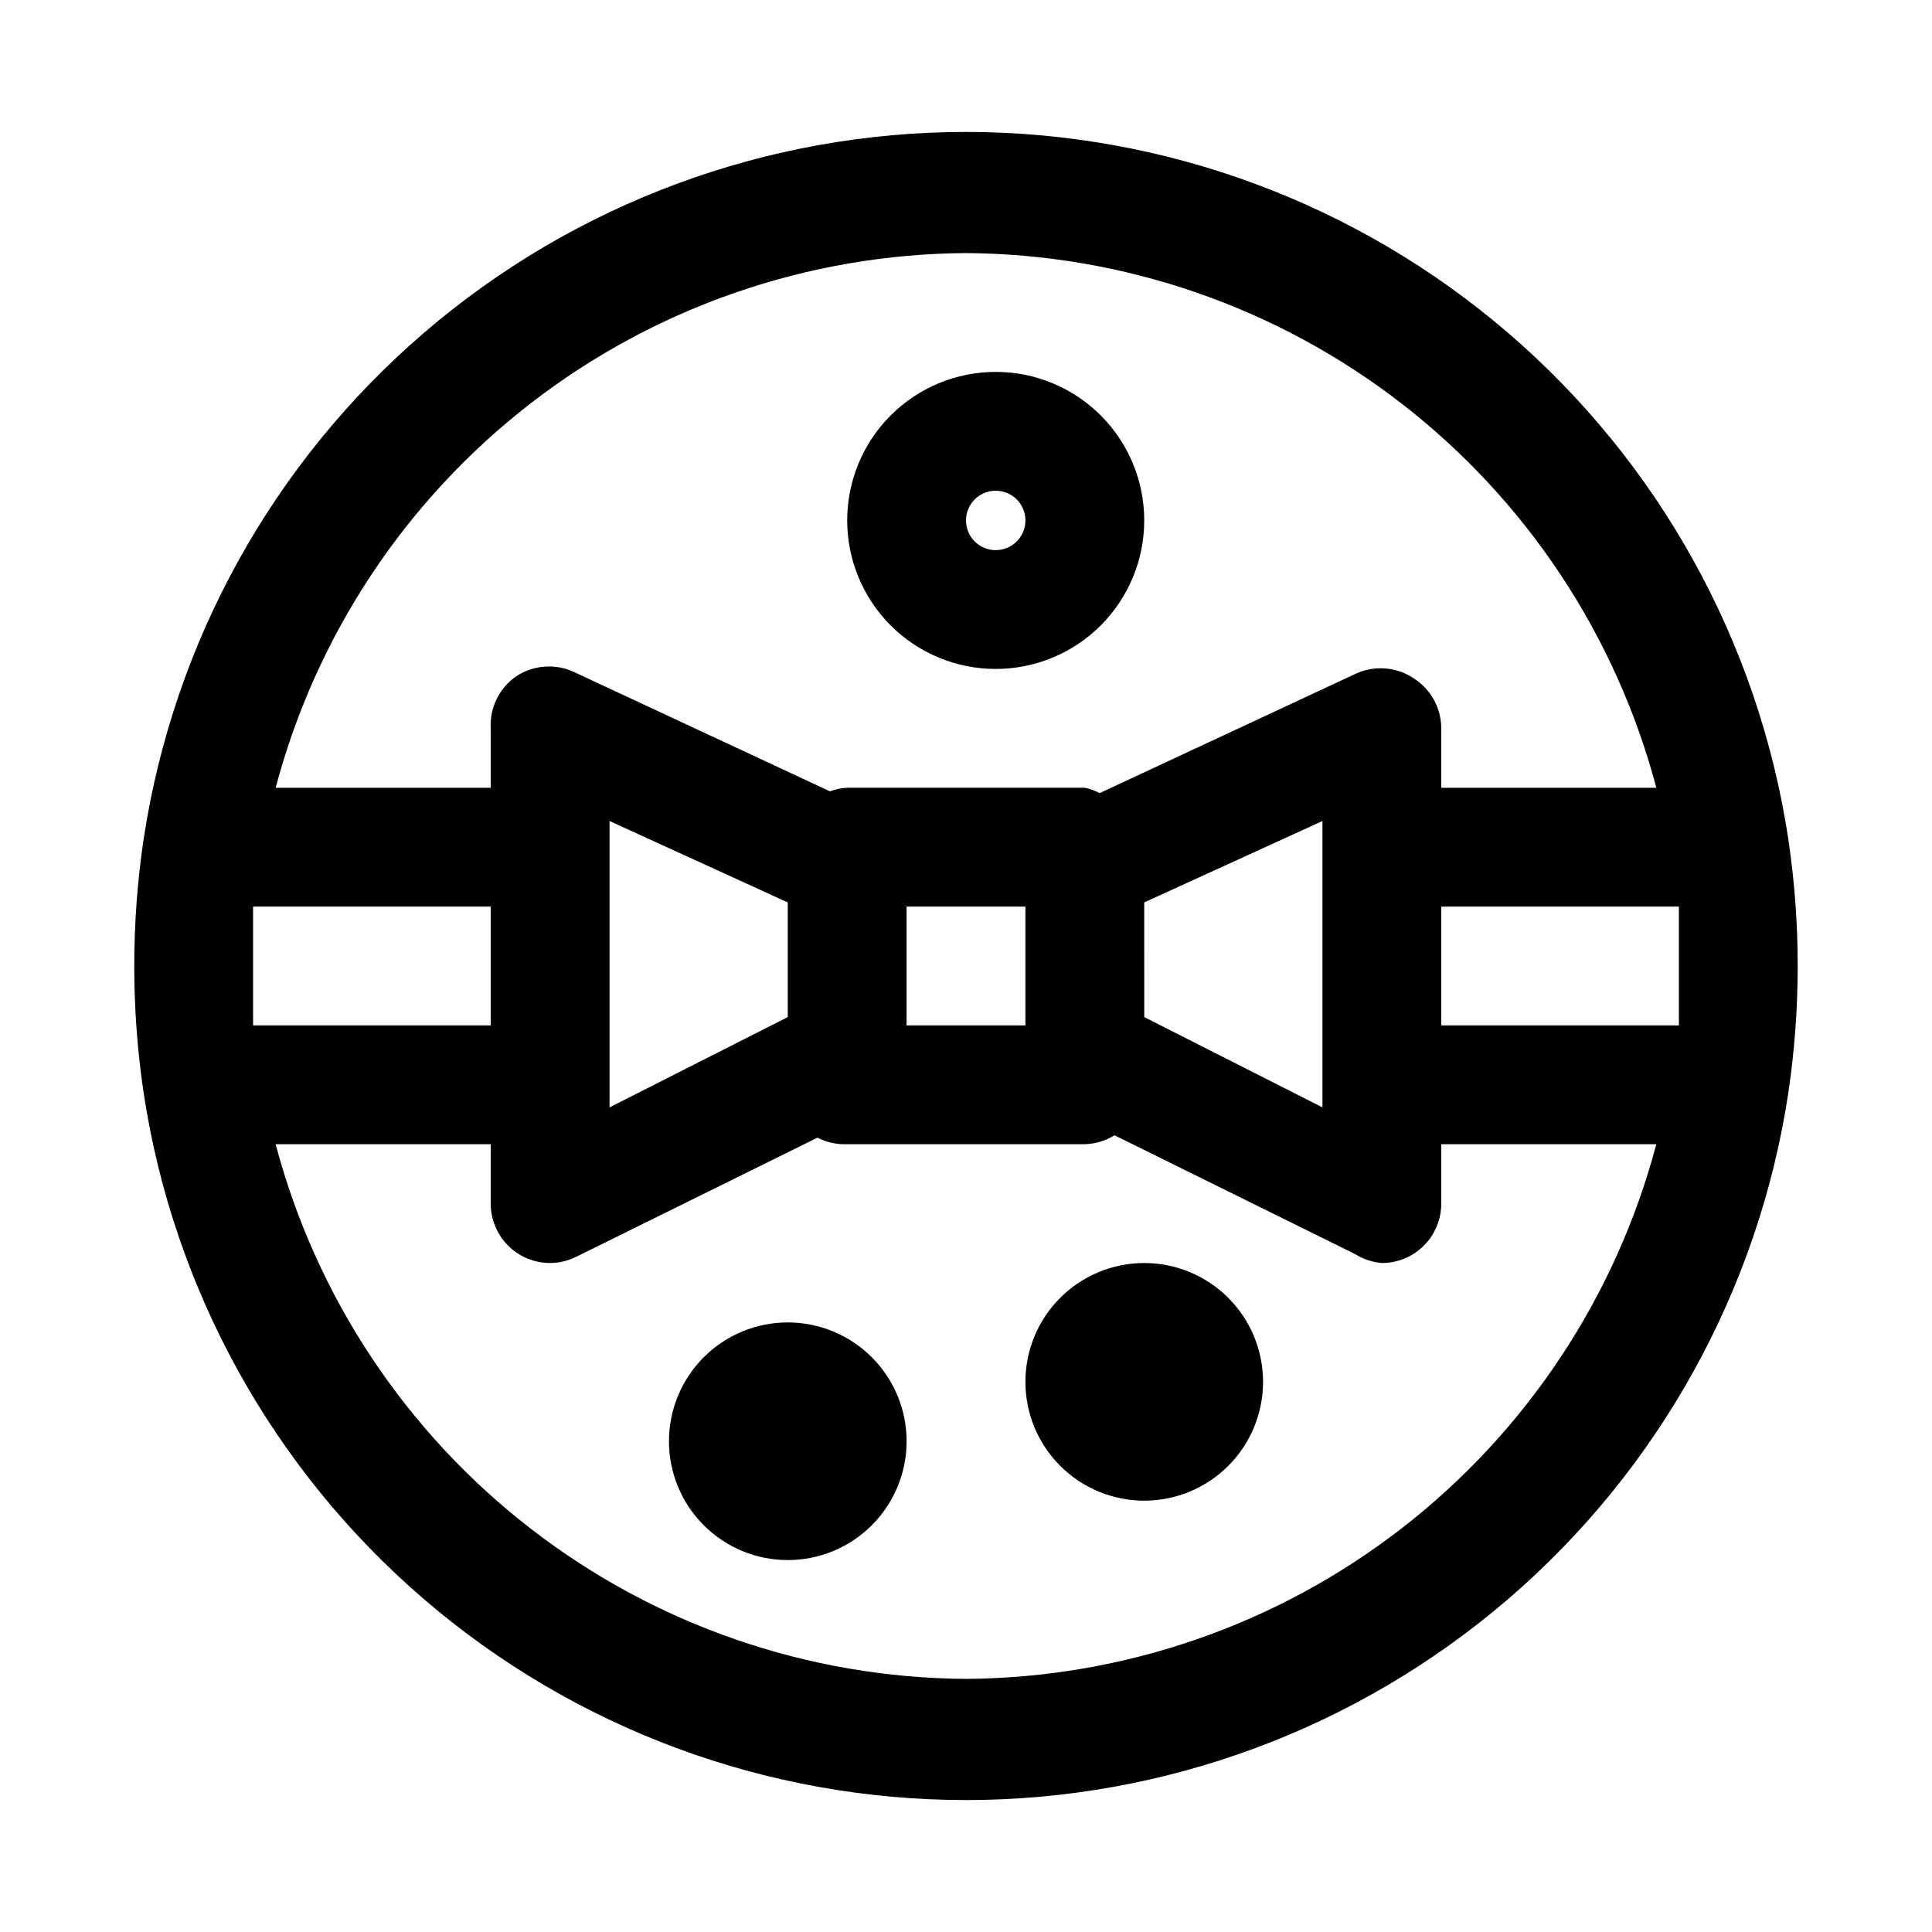 <?xml version="1.0" encoding="UTF-8"?>
<!-- Uploaded to: ICON Repo, www.svgrepo.com, Generator: ICON Repo Mixer Tools -->
<svg fill="#000000" width="800px" height="800px" version="1.1" viewBox="144 144 512 512" xmlns="http://www.w3.org/2000/svg">
 <path d="m617.89 366.15c-7.941-52.098-34.289-99.625-74.266-133.96-39.977-34.34-90.93-53.223-143.63-53.223-52.703 0-103.66 18.883-143.63 53.223-39.973 34.34-66.32 81.867-74.266 133.96-3.359 22.441-3.359 45.258 0 67.699 7.945 52.098 34.293 99.625 74.266 133.96 39.977 34.344 90.93 53.223 143.63 53.223 52.699 0 103.65-18.879 143.63-53.223 39.977-34.34 66.324-81.867 74.266-133.96 3.359-22.441 3.359-45.258 0-67.699zm-217.89-155.08c41.816 0.262 82.387 14.281 115.45 39.887 33.062 25.609 56.781 61.387 67.496 101.81h-56.996v-15.742c-0.008-5.356-2.734-10.336-7.242-13.227-2.293-1.551-4.957-2.473-7.723-2.664-2.766-0.195-5.531 0.344-8.02 1.562l-67.543 31.488c-1.238-0.656-2.562-1.133-3.934-1.418h-62.977c-1.562 0.074-3.106 0.391-4.566 0.945l-67.543-31.488c-2.488-1.219-5.254-1.758-8.02-1.562-2.766 0.191-5.43 1.113-7.723 2.664-4.41 3.129-6.906 8.301-6.613 13.699v15.742h-56.996c10.715-40.422 34.434-76.199 67.496-101.81 33.062-25.605 73.633-39.625 115.45-39.887zm94.465 150.51v75.887l-47.23-23.93-0.004-30.387zm-78.723 22.672v31.488h-31.488v-31.488zm-62.977-1.102v30.387l-47.23 23.93v-75.887zm-141.7 32.59v-15.742-15.742l62.977-0.004v31.488zm188.93 173.18c-41.82-0.262-82.391-14.277-115.45-39.887-33.062-25.609-56.781-61.383-67.496-101.81h56.996v15.746c0 4.172 1.656 8.18 4.609 11.133 2.953 2.949 6.957 4.609 11.133 4.609 2.465-0.016 4.891-0.609 7.086-1.73l63.762-31.488c2.43 1.25 5.144 1.848 7.875 1.73h62.977c2.785-0.074 5.5-0.891 7.871-2.363l63.762 31.488c2.141 1.344 4.57 2.156 7.086 2.363 4.176 0 8.18-1.66 11.133-4.609 2.953-2.953 4.609-6.961 4.609-11.133v-15.746h56.996c-10.715 40.426-34.434 76.199-67.496 101.81-33.062 25.609-73.633 39.625-115.45 39.887zm188.93-173.18h-62.977v-31.488h62.977v15.742 15.746zm-181.05-94.465c10.438 0 20.449-4.144 27.832-11.527 7.379-7.383 11.527-17.395 11.527-27.832s-4.148-20.449-11.527-27.832c-7.383-7.383-17.395-11.527-27.832-11.527-10.441 0-20.449 4.144-27.832 11.527-7.383 7.383-11.527 17.395-11.527 27.832s4.144 20.449 11.527 27.832c7.383 7.383 17.391 11.527 27.832 11.527zm0-47.23c3.184 0 6.055 1.918 7.273 4.859s0.543 6.328-1.707 8.578c-2.254 2.25-5.637 2.926-8.578 1.707s-4.859-4.09-4.859-7.273c0-4.348 3.523-7.871 7.871-7.871zm-23.617 251.9c0 8.352-3.316 16.363-9.223 22.266-5.906 5.906-13.914 9.223-22.266 9.223s-16.359-3.316-22.266-9.223c-5.902-5.902-9.223-13.914-9.223-22.266 0-8.348 3.32-16.359 9.223-22.266 5.906-5.902 13.914-9.223 22.266-9.223s16.359 3.32 22.266 9.223c5.906 5.906 9.223 13.918 9.223 22.266zm94.465-15.742c0 8.352-3.316 16.359-9.223 22.266s-13.914 9.223-22.266 9.223c-8.352 0-16.359-3.316-22.266-9.223s-9.223-13.914-9.223-22.266c0-8.352 3.316-16.359 9.223-22.266s13.914-9.223 22.266-9.223c8.352 0 16.359 3.316 22.266 9.223s9.223 13.914 9.223 22.266z"/>
</svg>